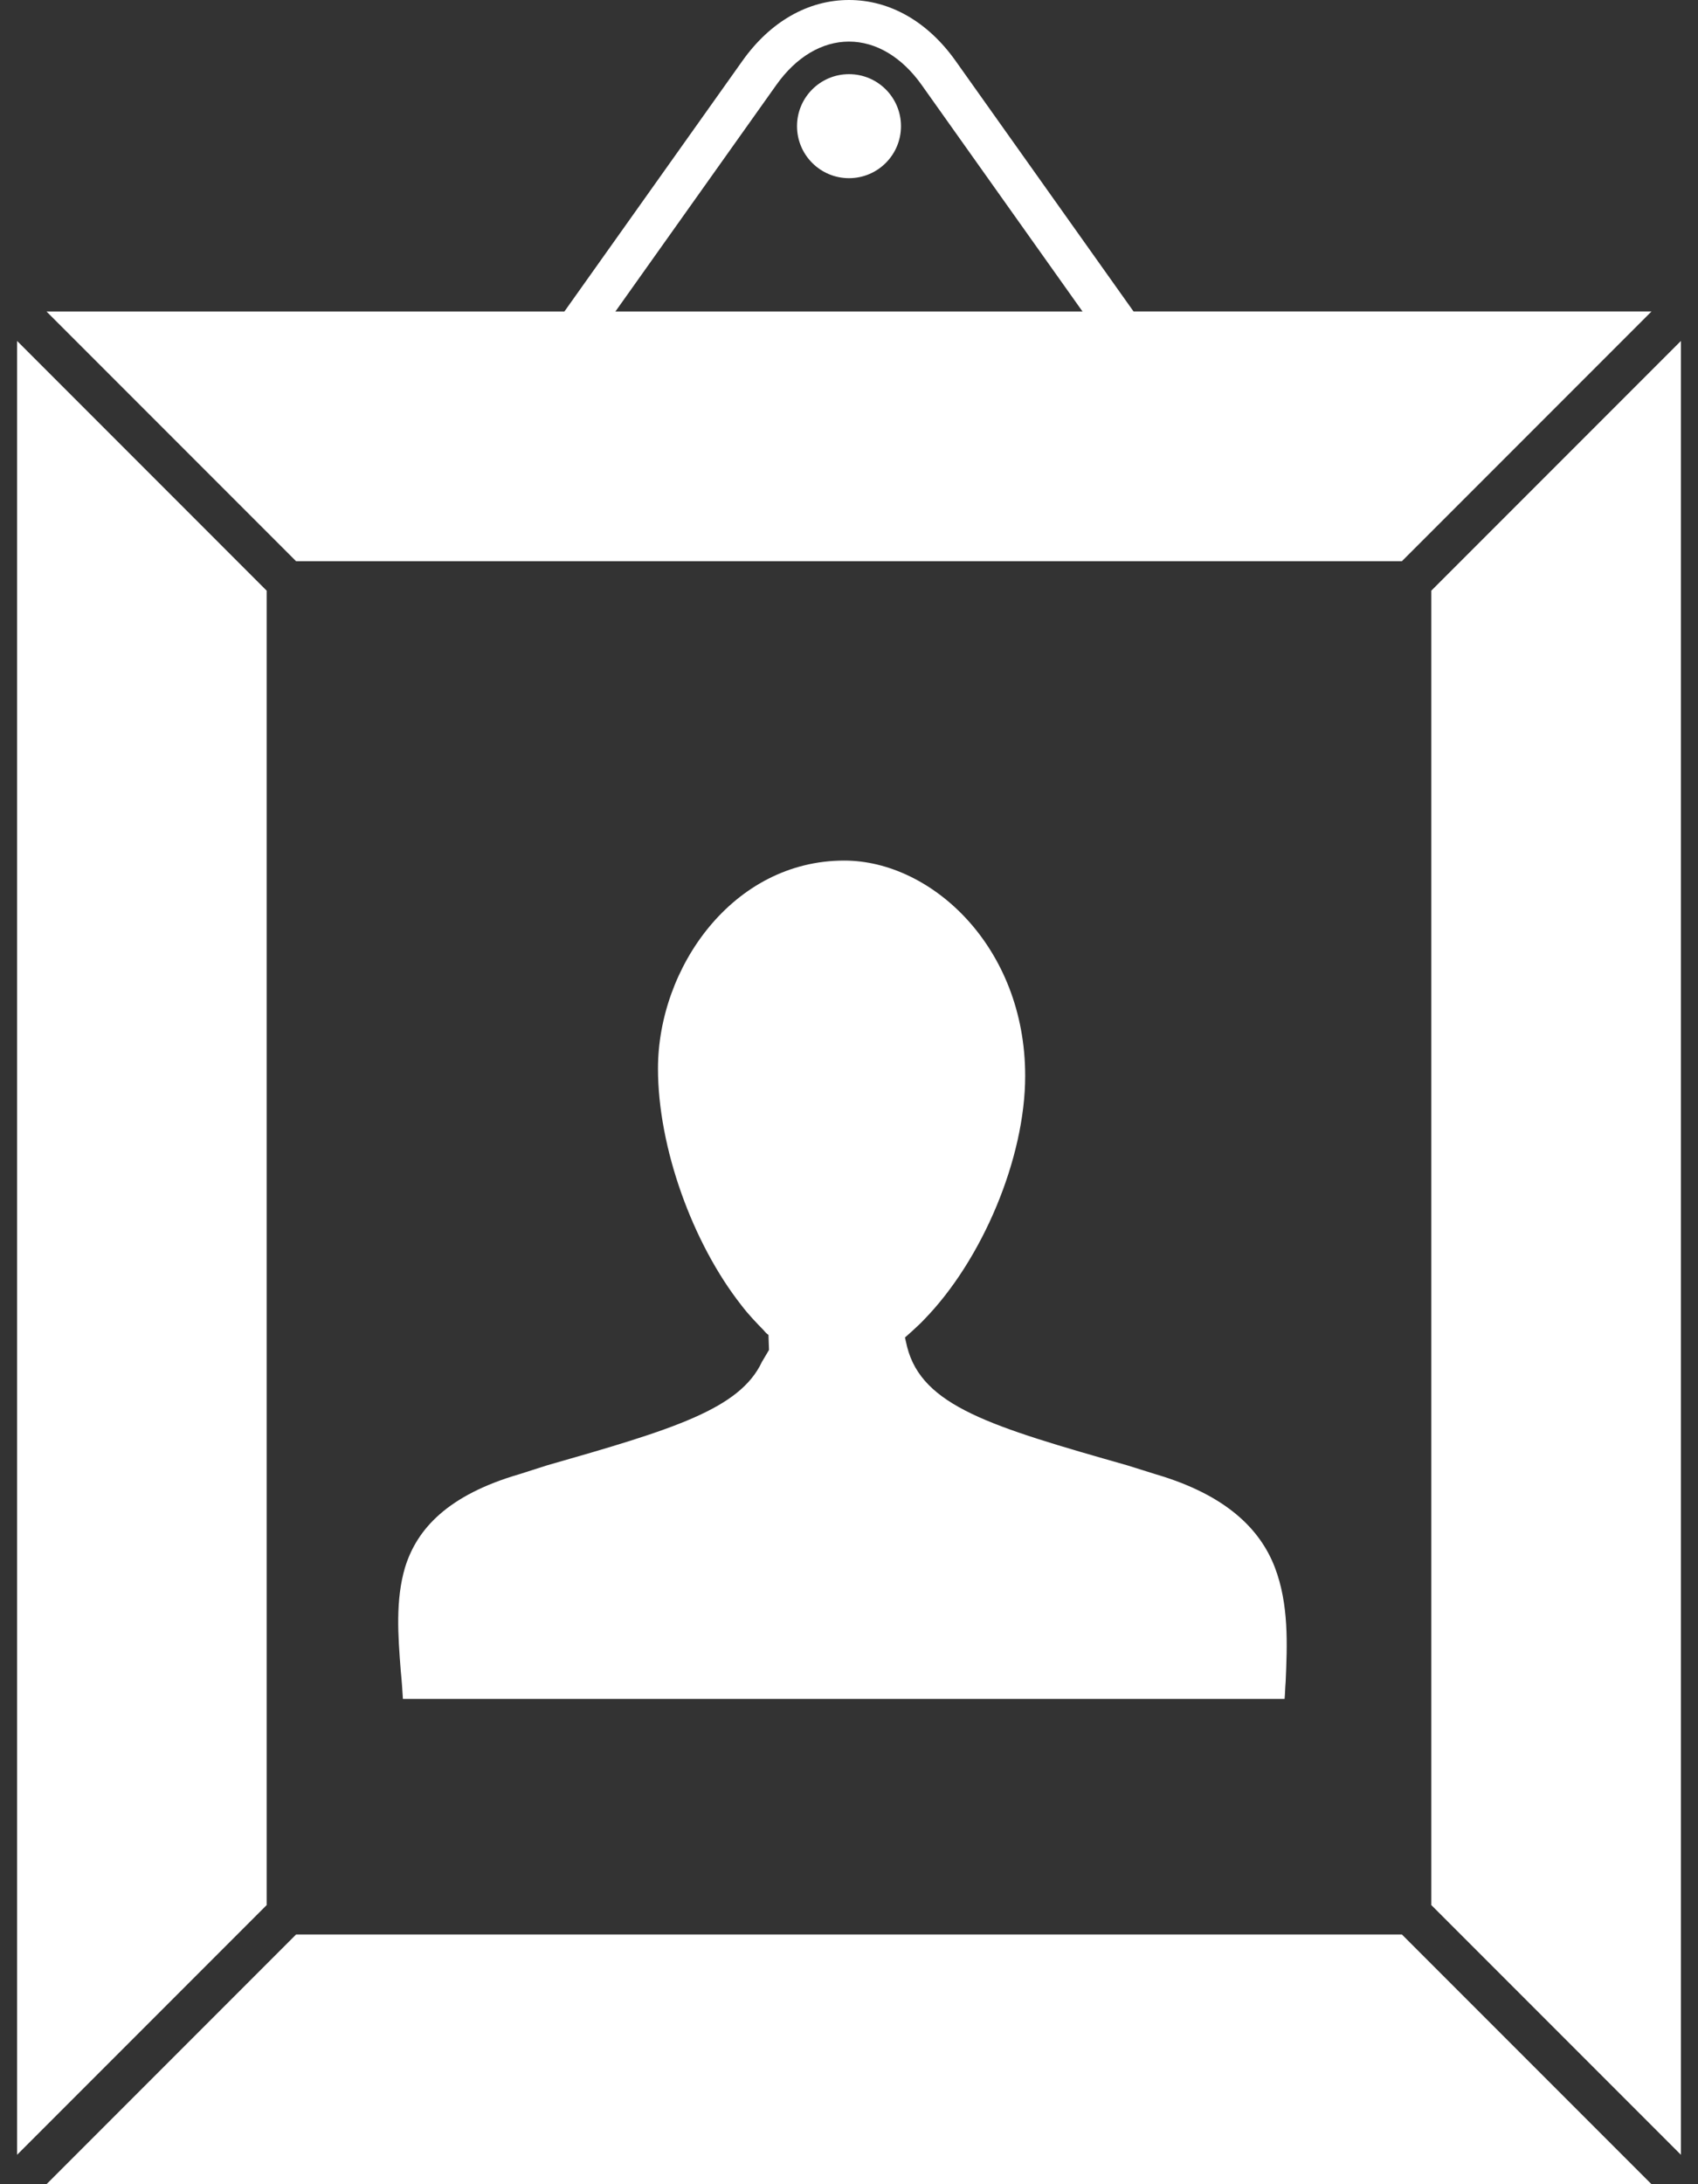 <?xml version="1.0" encoding="UTF-8" standalone="no"?>
<svg width="70px" height="90px" viewBox="0 0 70 90" version="1.1" xmlns="http://www.w3.org/2000/svg" xmlns:xlink="http://www.w3.org/1999/xlink">
    <rect x="0" y="0" width="70" height="90" fill="#333333" stroke="none"/>
    <!-- Generator: Sketch 3.6.1 (26313) - http://www.bohemiancoding.com/sketch -->
    <title>portrait</title>
    <desc>Created with Sketch.</desc>
    <defs></defs>
    <g id="Page-1" stroke="none" stroke-width="1" fill="none" fill-rule="evenodd">
        <g id="noun_50526_cc" fill="#FFFFFF">
            <g id="Group">
                <path d="M10.993,24.338 L0.705,14.049 L0.705,88.788 L10.993,78.499 L10.993,24.338 Z" id="Shape"></path>
                <path d="M12.206,23.125 L57.793,23.125 L68.082,12.836 L46.732,12.836 L39.391,2.504 C38.243,0.89 36.684,0 35,0 L35,0 C33.316,0 31.757,0.889 30.609,2.504 L23.266,12.837 L1.918,12.837 L12.206,23.125 L12.206,23.125 Z M32.006,3.497 C32.823,2.347 33.886,1.714 34.999,1.714 C36.113,1.715 37.175,2.347 37.993,3.497 L44.628,12.837 L25.369,12.837 L32.006,3.497 L32.006,3.497 Z" id="Shape"></path>
                <path d="M59.006,24.338 L59.006,78.499 L69.295,88.788 L69.295,14.049 L59.006,24.338 Z" id="Shape"></path>
                <path d="M12.206,79.711 L1.918,90 L68.082,90 L57.793,79.711 L12.206,79.711 Z" id="Shape"></path>
                <circle id="Oval" cx="35" cy="5.199" r="2.143"></circle>
            </g>
            <path d="M16.61,70.003 C16.588,69.639 16.565,69.275 16.521,68.846 C16.409,67.41 16.297,65.932 16.699,64.581 C17.19,62.996 18.463,61.603 21.409,60.745 L22.548,60.381 C27.727,58.902 30.496,58.067 31.411,56.116 L31.702,55.625 L31.68,55.003 C31.613,54.96 31.569,54.918 31.479,54.81 C31.166,54.489 30.854,54.167 30.563,53.783 C28.554,51.231 27.125,47.289 27.125,44.033 C27.125,39.874 30.207,35.46 34.805,35.46 C38.4,35.46 42.263,39.018 42.263,44.332 C42.263,47.719 40.499,51.917 38.088,54.382 C37.931,54.555 37.753,54.703 37.597,54.854 L37.307,55.112 L37.396,55.499 C38.021,57.94 40.834,58.776 46.482,60.383 L47.643,60.747 C50.568,61.605 51.952,63.02 52.555,64.583 C53.136,66.104 53.068,67.756 53.001,69.298 C52.979,69.531 52.979,69.788 52.957,70.003 L16.61,70.003 Z" id="Shape"></path>
        </g>
    </g>
</svg>
